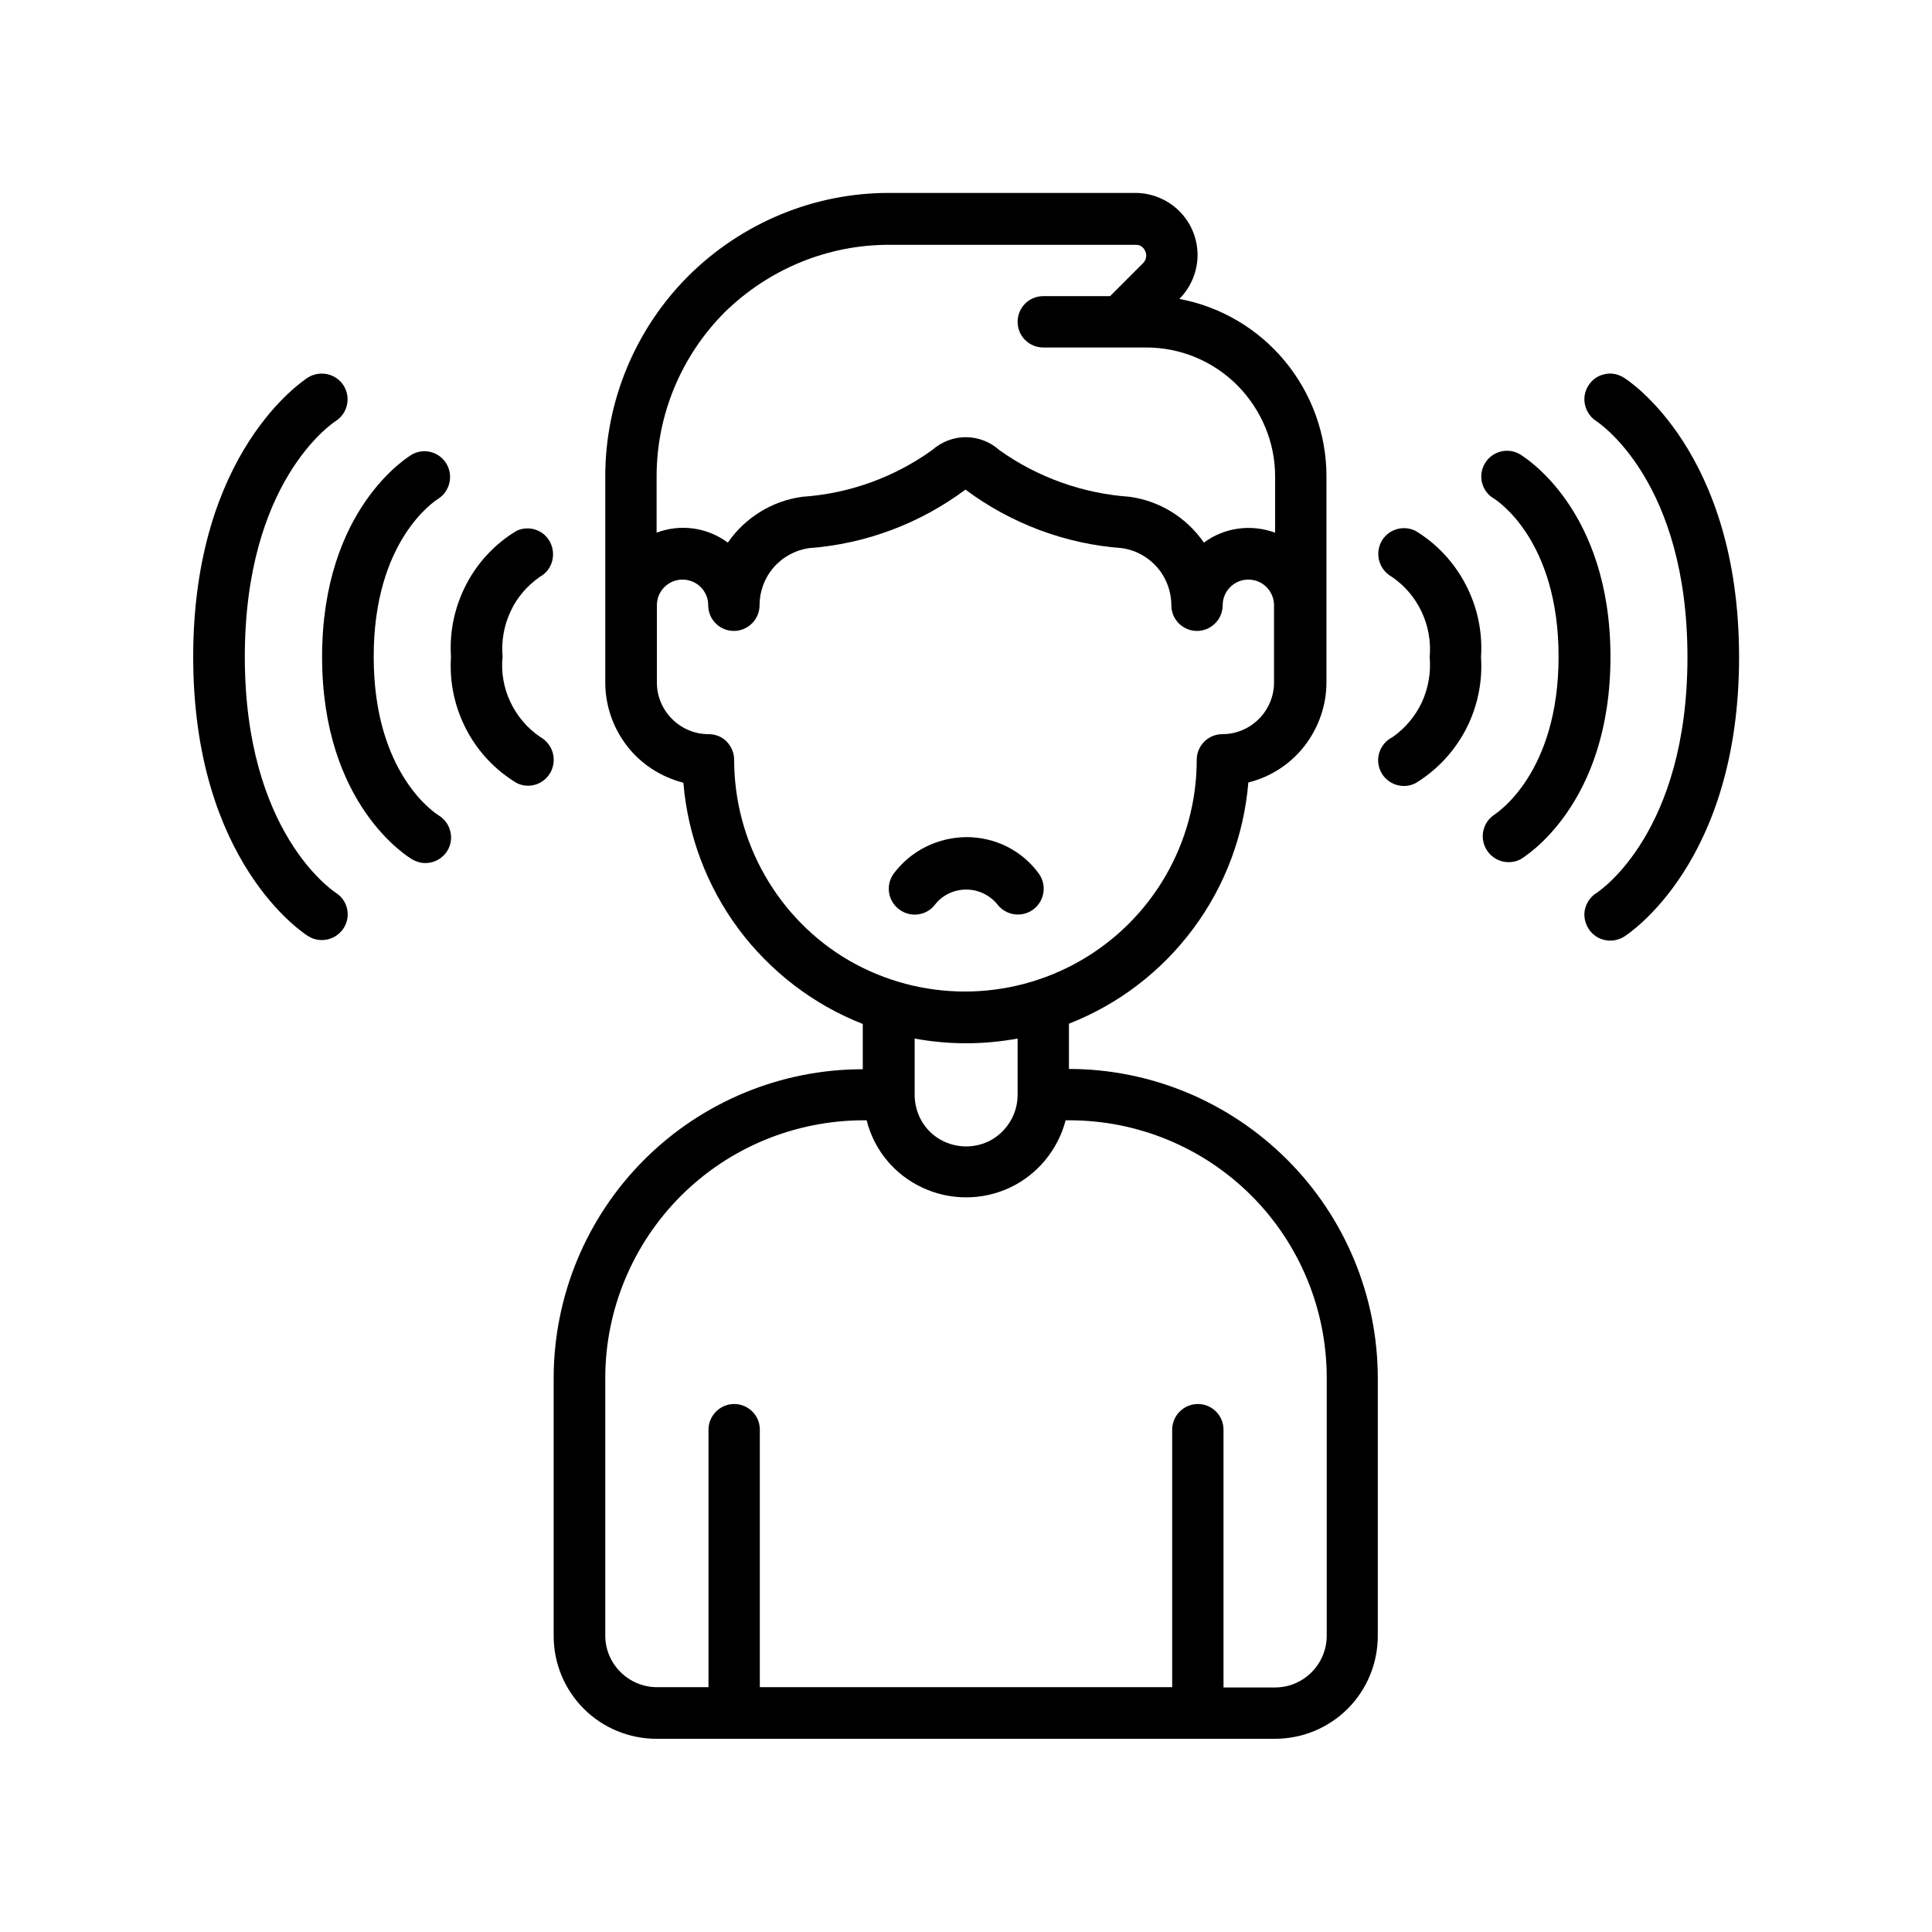 <?xml version="1.0" encoding="UTF-8"?> <!-- Generator: Adobe Illustrator 27.2.0, SVG Export Plug-In . SVG Version: 6.00 Build 0) --> <svg xmlns="http://www.w3.org/2000/svg" xmlns:xlink="http://www.w3.org/1999/xlink" id="Слой_1" x="0px" y="0px" viewBox="0 0 700 700" style="enable-background:new 0 0 700 700;" xml:space="preserve"> <path d="M387.3,387.3v-16.4c17.9-7,33.5-18.9,45-34.4c11.5-15.4,18.4-33.8,20-53c8.1-2,15.3-6.7,20.4-13.3c5.1-6.6,7.9-14.7,7.9-23 v-74.7c0-15.2-5.4-30-15.1-41.7c-9.7-11.7-23.2-19.7-38.2-22.5c4.2-4.2,6.6-10,6.6-15.9c0-6-2.4-11.7-6.6-15.9s-10-6.6-15.9-6.6H322 c-27.2,0-53.3,10.9-72.6,30.1c-19.2,19.2-30.1,45.3-30.1,72.6v74.7v0c0,8.3,2.8,16.4,7.9,23c5.1,6.6,12.3,11.2,20.4,13.3 c1.6,19.2,8.5,37.5,20,53c11.5,15.4,27.1,27.4,45,34.4v16.4c-29.7,0-58.2,11.8-79.2,32.8c-21,21-32.8,49.5-32.8,79.2v93.3 c0,9.9,3.9,19.4,10.9,26.4c7,7,16.5,10.9,26.4,10.9h224c9.9,0,19.4-3.9,26.4-10.9c7-7,10.9-16.5,10.9-26.4v-93.3 c0-29.7-11.8-58.2-32.8-79.2S417,387.3,387.3,387.3L387.3,387.3z M322,88.7h89.4c1.6-0.1,3,0.9,3.6,2.4c0.6,1.4,0.3,3.1-0.8,4.2 l-12,12H378c-5.2,0-9.3,4.2-9.3,9.3c0,5.2,4.2,9.3,9.3,9.3h37.3c12.4,0,24.2,4.9,33,13.7c8.7,8.8,13.7,20.6,13.7,33v20.4 c-8.7-3.2-18.4-1.9-25.8,3.6c-6.3-9.1-16-15.1-26.9-16.6c-17-1.2-33.3-7-47.2-16.9c-3.3-3-7.7-4.7-12.2-4.7c-4.5,0-8.8,1.7-12.2,4.7 c-13.8,9.9-30.2,15.8-47.1,16.9c-10.9,1.5-20.7,7.6-26.9,16.6c-7.4-5.5-17.1-6.9-25.8-3.6v-20.4c0-22.3,8.9-43.6,24.6-59.4 C278.4,97.6,299.7,88.7,322,88.7L322,88.7z M266,275.3c0-2.5-1-4.8-2.7-6.6s-4.1-2.7-6.6-2.7c-5,0-9.7-2-13.2-5.5 c-3.5-3.5-5.5-8.2-5.5-13.2v-28c0-5.2,4.2-9.3,9.3-9.3c5.2,0,9.3,4.2,9.3,9.3c0,5.2,4.2,9.3,9.3,9.3s9.3-4.2,9.3-9.3 c0-5,1.8-9.9,5.1-13.7c3.3-3.8,7.9-6.3,12.8-7c20.5-1.5,40.2-8.9,56.7-21.2c16.5,12.3,36.2,19.7,56.7,21.2c5,0.7,9.5,3.2,12.8,7 c3.3,3.8,5.1,8.7,5.1,13.7c0,5.2,4.2,9.3,9.3,9.3s9.3-4.2,9.3-9.3c0-5.2,4.2-9.3,9.3-9.3c5.2,0,9.3,4.2,9.3,9.3v28 c0,5-2,9.7-5.5,13.2c-3.5,3.5-8.2,5.5-13.2,5.5c-5.2,0-9.3,4.2-9.3,9.3c0,30-16,57.7-42,72.7c-26,15-58,15-84,0 C282,333.1,266,305.3,266,275.3L266,275.3z M350,378c6.3,0,12.5-0.6,18.7-1.7v20.4c0,6.7-3.6,12.8-9.3,16.2 c-5.8,3.3-12.9,3.3-18.7,0c-5.8-3.3-9.3-9.5-9.3-16.2v-20.4C337.5,377.4,343.7,378,350,378L350,378z M480.7,592.7 c0,4.9-2,9.7-5.5,13.2s-8.2,5.5-13.2,5.5h-18.7V518c0-5.2-4.2-9.3-9.3-9.3s-9.3,4.2-9.3,9.3v93.3H275.3V518c0-5.2-4.2-9.3-9.3-9.3 s-9.3,4.2-9.3,9.3v93.3H238c-4.9,0-9.7-2-13.2-5.5c-3.5-3.5-5.5-8.2-5.5-13.2v-93.3c0-24.7,9.9-48.5,27.4-66 c17.5-17.5,41.2-27.3,66-27.4h1.3c2.7,10.8,10.1,19.7,20.2,24.4c10,4.7,21.7,4.7,31.7,0c10-4.7,17.4-13.7,20.2-24.4h1.3 c24.8,0,48.5,9.8,66,27.3c17.5,17.5,27.3,41.3,27.3,66L480.7,592.7z"></path> <path d="M323.9,316.4c-3.1,4.1-2.3,10,1.9,13.1c4.1,3.1,10,2.3,13.1-1.9c2.7-3.4,6.9-5.3,11.2-5.3s8.5,2,11.2,5.3 c3.1,4.1,8.9,5,13.1,1.9c4.1-3.1,5-8.9,1.9-13.1c-6.1-8.3-15.8-13.1-26.1-13.1C339.7,303.4,330.1,308.2,323.9,316.4L323.9,316.4z"></path> <path d="M195.6,209c4.4-2.4,6-7.9,3.8-12.4c-2.2-4.5-7.6-6.4-12.2-4.3c-7.8,4.7-14.1,11.4-18.3,19.5c-4.2,8.1-6.1,17.1-5.5,26.2 c-0.6,9.1,1.3,18.1,5.5,26.2c4.2,8.1,10.5,14.8,18.3,19.5c4.6,2.3,10.1,0.4,12.4-4.1c2.3-4.6,0.6-10.1-3.9-12.6 c-4.7-3.2-8.4-7.6-10.8-12.7c-2.4-5.1-3.4-10.8-2.8-16.4c-0.5-5.6,0.5-11.3,2.9-16.4C187.3,216.5,191,212.2,195.6,209L195.6,209z"></path> <path d="M158.8,180.7c4.2-2.7,5.5-8.3,3-12.6c-2.5-4.3-8-5.9-12.4-3.5c-1.4,0.8-32.7,19.7-32.7,73.4s31.3,72.6,32.7,73.4h0 c1.4,0.8,3,1.3,4.7,1.3c4.2,0,7.9-2.8,9-6.8c1.1-4-0.6-8.3-4.2-10.5c-1-0.6-23.5-14.9-23.5-57.3 C135.3,195.7,157.7,181.4,158.8,180.7L158.8,180.7z"></path> <path d="M121.7,323.5c-1.3-0.9-33-22.1-33-85.5s31.5-84.5,33-85.5c4.3-2.8,5.5-8.5,2.8-12.8c-2.7-4.3-8.4-5.6-12.8-3 C110,137.8,70,163.7,70,238s40,100.2,41.7,101.2c4.3,2.7,10,1.4,12.8-2.9C127.3,332,126,326.2,121.7,323.5L121.7,323.5z"></path> <path d="M512.8,192.3c-4.6-2.2-10.1-0.4-12.4,4.1c-2.3,4.6-0.6,10.1,3.9,12.6c4.7,3.2,8.4,7.6,10.8,12.7c2.4,5.1,3.4,10.8,2.9,16.4 c0.5,5.6-0.5,11.2-2.8,16.3c-2.4,5.1-6.1,9.5-10.7,12.7c-4.6,2.3-6.5,7.9-4.2,12.5c2.3,4.6,7.9,6.5,12.5,4.2 c7.8-4.7,14.1-11.5,18.3-19.5c4.2-8.1,6.1-17.1,5.5-26.2c0.6-9.1-1.3-18.1-5.5-26.2C526.9,203.8,520.6,197,512.8,192.3L512.8,192.3z "></path> <path d="M550.7,164.6c-4.4-2.6-10.1-1.1-12.7,3.3c-2.6,4.4-1.2,10.1,3.2,12.7c1,0.6,23.5,14.9,23.5,57.3s-22.5,56.7-23.3,57.3h0 c-4.1,2.7-5.4,8.2-2.9,12.5c2.5,4.3,7.9,5.9,12.3,3.7c1.4-0.8,32.7-19.7,32.7-73.4S552,165.4,550.7,164.6L550.7,164.6z"></path> <path d="M588.3,136.8c-2.1-1.3-4.6-1.8-7-1.2c-2.4,0.5-4.5,2-5.8,4.1c-2.8,4.4-1.4,10.1,2.9,12.9c1.3,0.9,33,22.1,33,85.5 s-31.7,84.6-32.9,85.4c-2.1,1.3-3.6,3.4-4.2,5.8c-0.6,2.4-0.1,5,1.2,7.1c2.7,4.4,8.5,5.7,12.9,3c1.7-1.1,41.7-27,41.7-101.3 S590,137.8,588.3,136.8L588.3,136.8z"></path> </svg> 